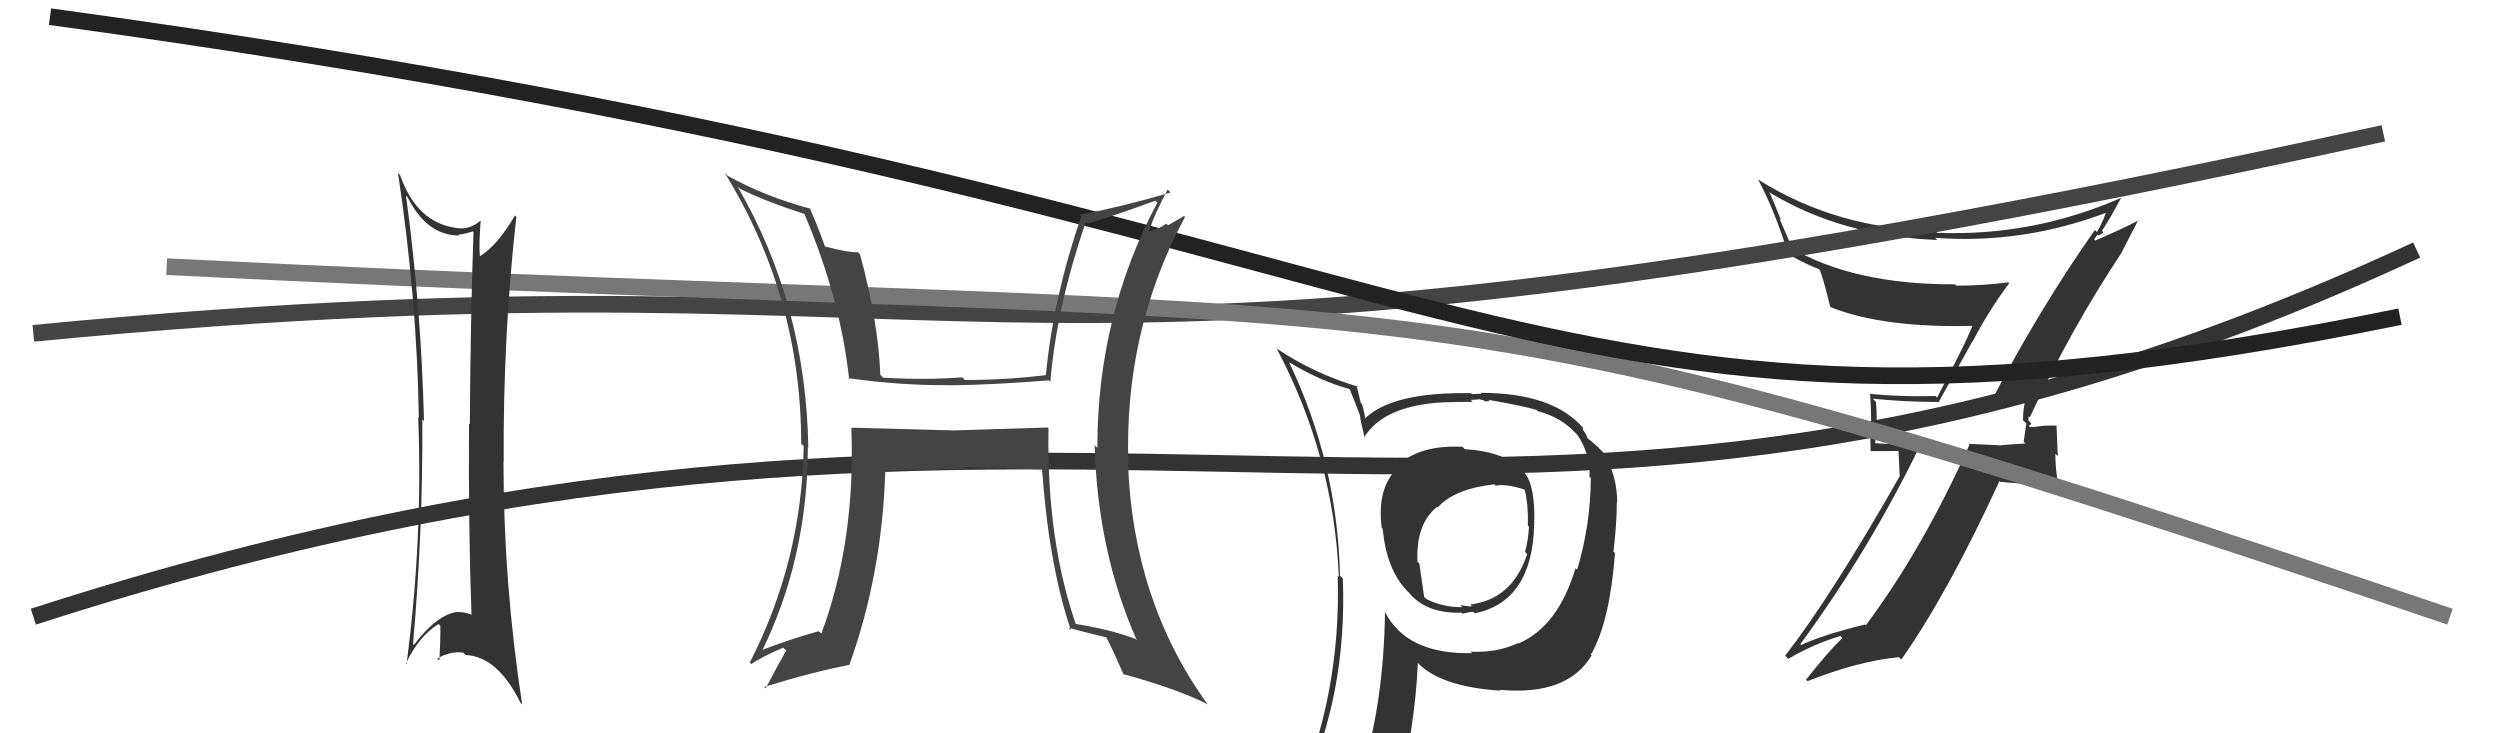 <svg xmlns="http://www.w3.org/2000/svg" width="150" height="44" viewBox="0,0,150,44"><path d="M2 37 C67 16,89 41,145 15" stroke="#333" fill="none"/><path fill="#333" d="M119.27 24.13L119.22 24.07L119.22 24.08Q120.06 24.12 121.47 23.96L121.59 24.09L121.52 24.01Q121.38 24.57 121.38 25.21L121.58 25.41L121.42 26.50L121.52 26.61Q120.73 26.65 119.89 26.73L119.90 26.74L119.88 26.71Q118.96 26.67 118.12 26.63L118.13 26.65L118.17 26.68Q115.38 32.91 111.95 37.52L111.86 37.42L111.90 37.47Q109.36 38.09 108.07 38.70L107.97 38.60L108.02 38.65Q112.18 32.98 115.22 26.70L115.27 26.75L112.48 26.59L112.50 26.61Q112.67 25.45 112.56 24.12L112.37 23.92L112.37 23.92Q114.31 24.12 116.37 24.12L116.34 24.09L118.34 20.49L118.35 20.51Q119.34 18.60 120.55 17.00L120.48 16.92L120.50 16.94Q118.98 17.14 117.38 17.14L117.42 17.17L117.30 17.06Q111.23 17.08 107.46 14.87L107.57 14.98L106.77 13.11L106.86 13.20Q106.54 12.39 106.16 11.51L106.20 11.55L106.23 11.58Q110.53 14.17 116.24 14.40L116.12 14.28L116.11 14.27Q121.43 14.67 126.57 12.69L126.52 12.64L126.41 12.53Q126.31 13.05 125.82 13.92L125.85 13.95L125.69 13.80Q122.24 18.72 119.39 24.24ZM127.33 15.21L127.29 15.16L128.31 13.18L128.34 13.21Q127.39 13.71 125.72 14.43L125.65 14.37L125.85 14.07L125.91 14.13Q126.10 14.05 126.21 13.94L126.17 13.90L126.12 13.85Q126.55 13.20 127.27 11.87L127.25 11.86L127.27 11.87Q121.98 14.19 116.23 13.97L116.11 13.85L116.10 13.84Q110.27 13.76 105.51 10.79L105.35 10.62L105.48 10.76Q106.46 12.57 107.29 15.23L107.28 15.22L107.33 15.27Q108.40 15.88 109.20 16.18L109.27 16.26L109.15 16.14Q109.36 16.53 109.81 18.40L109.80 18.38L109.84 18.43Q113.01 19.70 118.53 19.55L118.42 19.43L118.39 19.40Q118.20 20.09 116.22 23.86L116.11 23.74L116.12 23.76Q114.13 23.82 112.15 23.63L112.20 23.68L112.21 23.69Q112.27 24.51 112.27 25.39L112.19 25.30L112.24 27.07L113.91 27.06L113.98 28.54L113.99 28.56Q109.89 35.76 107.11 39.34L107.18 39.41L107.30 39.53Q108.79 38.65 110.42 38.16L110.43 38.16L110.54 38.28Q109.73 39.06 108.36 40.78L108.34 40.75L108.45 40.87Q111.50 39.66 113.94 39.43L113.95 39.44L114.08 39.57Q116.85 35.64 119.97 28.86L120.01 28.91L123.55 29.21L123.50 29.15Q123.32 28.14 123.32 27.22L123.47 27.38L123.39 25.51L123.44 25.55Q123.13 25.51 122.58 25.55L122.50 25.47L122.57 25.55Q122.06 25.63 121.80 25.63L121.69 25.51L121.70 25.53Q121.83 25.55 121.87 25.39L121.71 25.23L121.71 24.97L121.79 25.04Q124.21 19.81 127.29 15.17Z"/><path fill="#333" d="M87.86 26.92L87.91 26.97L87.75 26.81Q85.22 26.68 83.89 27.90L84.03 28.05L83.97 27.98Q82.59 29.16 82.90 31.67L82.99 31.76L82.96 31.73Q83.20 34.18 84.41 35.43L84.56 35.58L84.49 35.51Q85.55 36.83 87.68 36.76L87.74 36.82L87.74 36.82Q88.21 36.71 88.40 36.71L88.38 36.69L88.49 36.80Q91.93 36.09 92.05 31.49L91.98 31.42L92.05 31.49Q92.14 29.14 91.45 28.34L91.43 28.32L91.49 28.39Q90.44 27.10 87.89 26.95ZM91.11 38.58L91.18 38.65L91.10 38.58Q89.80 39.18 88.24 39.10L88.29 39.16L88.33 39.19Q84.37 39.27 83.08 36.68L83.11 36.71L83.10 36.70Q83.03 42.15 81.69 46.41L81.68 46.40L81.73 46.45Q79.84 46.85 78.20 47.57L78.18 47.55L78.12 47.48Q80.84 41.68 80.57 34.71L80.50 34.64L80.40 34.54Q80.25 27.80 77.35 21.75L77.48 21.87L77.34 21.73Q79.26 22.89 80.97 23.34L80.99 23.36L81.60 24.92L81.60 24.93Q81.61 25.17 81.88 26.27L81.93 26.33L81.85 26.24Q83.02 24.33 86.60 24.14L86.52 24.06L86.60 24.14Q87.49 24.11 88.36 24.11L88.24 23.99L88.71 23.97L88.68 23.94Q88.84 23.98 89.03 24.02L89.09 24.08L89.38 24.07L89.30 23.99Q91.47 24.37 92.20 24.60L92.09 24.49L92.27 24.67Q93.65 25.03 94.53 25.98L94.48 25.92L94.64 26.09Q95.41 27.20 95.37 28.61L95.29 28.53L95.45 28.68Q95.43 31.52 94.63 34.18L94.51 34.07L94.53 34.09Q93.49 37.57 91.13 38.60ZM95.39 39.21L95.49 39.27L95.47 39.25Q96.59 37.29 96.90 33.18L96.75 33.04L96.81 33.09Q97.01 31.39 97.01 30.13L96.93 30.05L97.03 30.16Q97.04 28.64 96.28 27.23L96.22 27.18L96.23 27.18Q95.81 26.73 95.32 26.35L95.22 26.25L95.19 26.10L94.96 25.76L94.99 25.67L95.00 25.69Q93.18 23.57 88.84 23.57L88.89 23.62L88.32 23.65L88.26 23.59Q83.53 23.51 81.90 25.11L81.89 25.10L81.91 25.13Q81.87 24.74 81.72 24.25L81.65 24.18L81.39 23.12L81.47 23.20Q78.81 22.40 76.60 20.91L76.79 21.11L76.61 20.93Q80.03 27.39 80.33 34.62L80.15 34.44L80.26 34.55Q80.49 41.74 77.63 48.21L77.57 48.16L79.66 47.38L79.72 47.45Q79.32 48.04 78.64 49.60L78.62 49.58L78.78 49.74Q81.36 48.55 83.68 48.21L83.65 48.18L83.78 48.31Q84.92 43.51 85.07 39.78L85.01 39.72L85.05 39.76Q86.43 41.21 90.04 41.44L90.04 41.44L89.99 41.39Q94.05 41.76 95.50 39.32L95.51 39.33ZM89.77 29.17L89.69 29.10L89.74 29.14Q90.34 29.02 91.44 29.36L91.58 29.50L91.49 29.41Q91.71 30.35 91.67 31.53L91.79 31.65L91.74 31.60Q91.69 32.46 91.50 33.11L91.57 33.18L91.63 33.25Q90.73 35.96 88.22 36.27L88.37 36.42L88.37 36.30L88.41 36.34Q88.34 36.35 88.23 36.39L88.22 36.39L87.61 36.31L87.74 36.43Q86.56 36.44 85.58 35.94L85.45 35.82L85.16 33.81L85.05 33.71Q84.94 31.43 86.24 30.40L86.25 30.41L86.27 30.44Q87.26 29.33 89.66 29.06Z"/><path d="M2 20 C64 14,56 27,143 8" stroke="#444" fill="none"/><path d="M10 16 C90 20,82 15,147 37" stroke="#777" fill="none"/><path d="M3 1 C91 13,90 30,144 19" stroke="#222" fill="none"/><path fill="#333" d="M24.56 11.93L24.43 11.81L24.46 11.84Q25.61 14.13 27.55 14.13L27.49 14.07L27.51 14.08Q27.95 14.03 28.37 13.88L28.47 13.98L28.41 13.92Q28.23 19.07 28.19 25.47L28.21 25.48L28.14 25.41Q28.10 31.65 28.29 36.91L28.37 36.98L28.26 36.87Q27.87 36.72 27.49 36.72L27.60 36.83L27.48 36.71Q26.24 36.84 24.83 38.70L24.84 38.71L24.78 38.65Q25.38 31.87 25.34 25.17L25.32 25.14L25.44 25.27Q25.27 18.44 24.36 11.74ZM24.34 39.81L24.28 39.75L24.35 39.82Q25.13 38.17 26.31 37.44L26.31 37.44L26.42 37.55Q26.43 38.55 26.36 39.62L26.32 39.59L26.24 39.51Q27.04 39.05 27.80 39.16L27.81 39.17L27.94 39.30Q29.86 39.39 31.23 42.17L31.32 42.26L31.33 42.27Q30.21 34.98 30.21 27.71L30.21 27.72L30.22 27.72Q30.18 20.14 30.98 13.02L30.84 12.88L30.89 12.94Q29.84 14.74 28.77 15.39L28.77 15.38L28.79 15.40Q28.73 14.62 28.84 13.25L28.91 13.31L28.83 13.24Q28.18 13.80 27.41 13.68L27.38 13.65L27.41 13.68Q25.02 13.39 24.00 10.50L23.88 10.38L23.88 10.38Q25.02 17.92 25.13 25.07L25.22 25.16L25.09 25.03Q25.38 32.36 24.39 39.86Z"/><path fill="#444" d="M62.99 25.77L62.87 25.65L57.07 25.83L57.06 25.82Q54.01 25.74 51.08 25.66L51.21 25.79L51.08 25.67Q51.34 32.50 49.28 38.02L49.13 37.88L49.12 37.87Q47.31 38.38 45.56 39.06L45.56 39.06L45.67 39.17Q48.47 33.48 48.47 26.82L48.31 26.66L48.50 26.86Q48.35 18.21 44.24 11.17L44.34 11.27L44.39 11.32Q45.86 12.06 48.33 12.86L48.38 12.91L48.23 12.76Q50.42 17.88 50.95 22.76L51.02 22.82L50.88 22.69Q54.12 23.14 56.98 23.11L57.00 23.13L56.98 23.12Q59.62 23.09 62.94 22.82L62.94 22.83L63.02 22.91Q63.40 18.41 65.15 13.31L65.28 13.44L65.26 13.42Q67.07 12.87 69.32 12.04L69.45 12.17L69.44 12.16Q65.84 18.91 65.84 26.87L65.77 26.80L65.68 26.71Q65.85 33.09 68.21 38.42L68.12 38.32L68.14 38.34Q66.54 37.74 64.49 37.43L64.45 37.40L64.57 37.51Q62.79 32.39 62.91 25.69ZM64.21 37.77L64.19 37.75L64.11 37.67Q65.31 37.99 66.41 38.25L66.41 38.25L66.36 38.20Q66.77 38.99 67.42 40.48L67.26 40.32L67.38 40.44Q70.69 41.35 72.48 42.27L72.50 42.29L72.43 42.22Q67.98 36.05 67.68 27.79L67.71 27.83L67.70 27.82Q67.44 19.83 71.10 13.02L71.04 12.96L70.08 13.52L69.98 13.42Q69.56 13.73 68.95 13.88L68.88 13.81L68.94 13.86Q69.23 12.94 70.06 11.37L70.16 11.47L70.24 11.55Q67.39 12.39 64.77 12.89L64.81 12.94L64.87 12.99Q63.20 17.84 62.75 22.52L62.67 22.45L62.74 22.51Q60.33 22.80 57.89 22.80L57.78 22.69L57.73 22.64Q55.50 22.81 52.99 22.66L52.89 22.56L52.82 22.49Q52.70 19.33 51.60 15.25L51.58 15.24L51.47 15.13Q50.95 15.17 49.50 14.79L49.46 14.75L49.50 14.79Q49.03 13.48 48.57 12.45L48.57 12.45L48.65 12.53Q45.95 11.81 43.66 10.55L43.62 10.51L43.48 10.37Q48.07 17.82 48.07 26.61L48.17 26.71L48.22 26.77Q48.12 33.62 44.99 39.75L45.04 39.80L45.08 39.84Q45.66 39.43 46.99 38.86L47.03 38.90L47.17 39.03Q46.74 39.78 45.94 41.30L45.91 41.28L45.85 41.22Q48.75 40.31 50.99 39.89L51.05 39.95L50.97 39.87Q52.93 34.40 53.12 28.23L52.99 28.11L53.12 28.23Q54.74 28.18 57.94 28.14L57.86 28.06L57.81 28.02Q60.78 28.09 62.68 28.17L62.58 28.06L62.51 27.99Q62.92 33.88 64.25 37.80Z"/></svg>